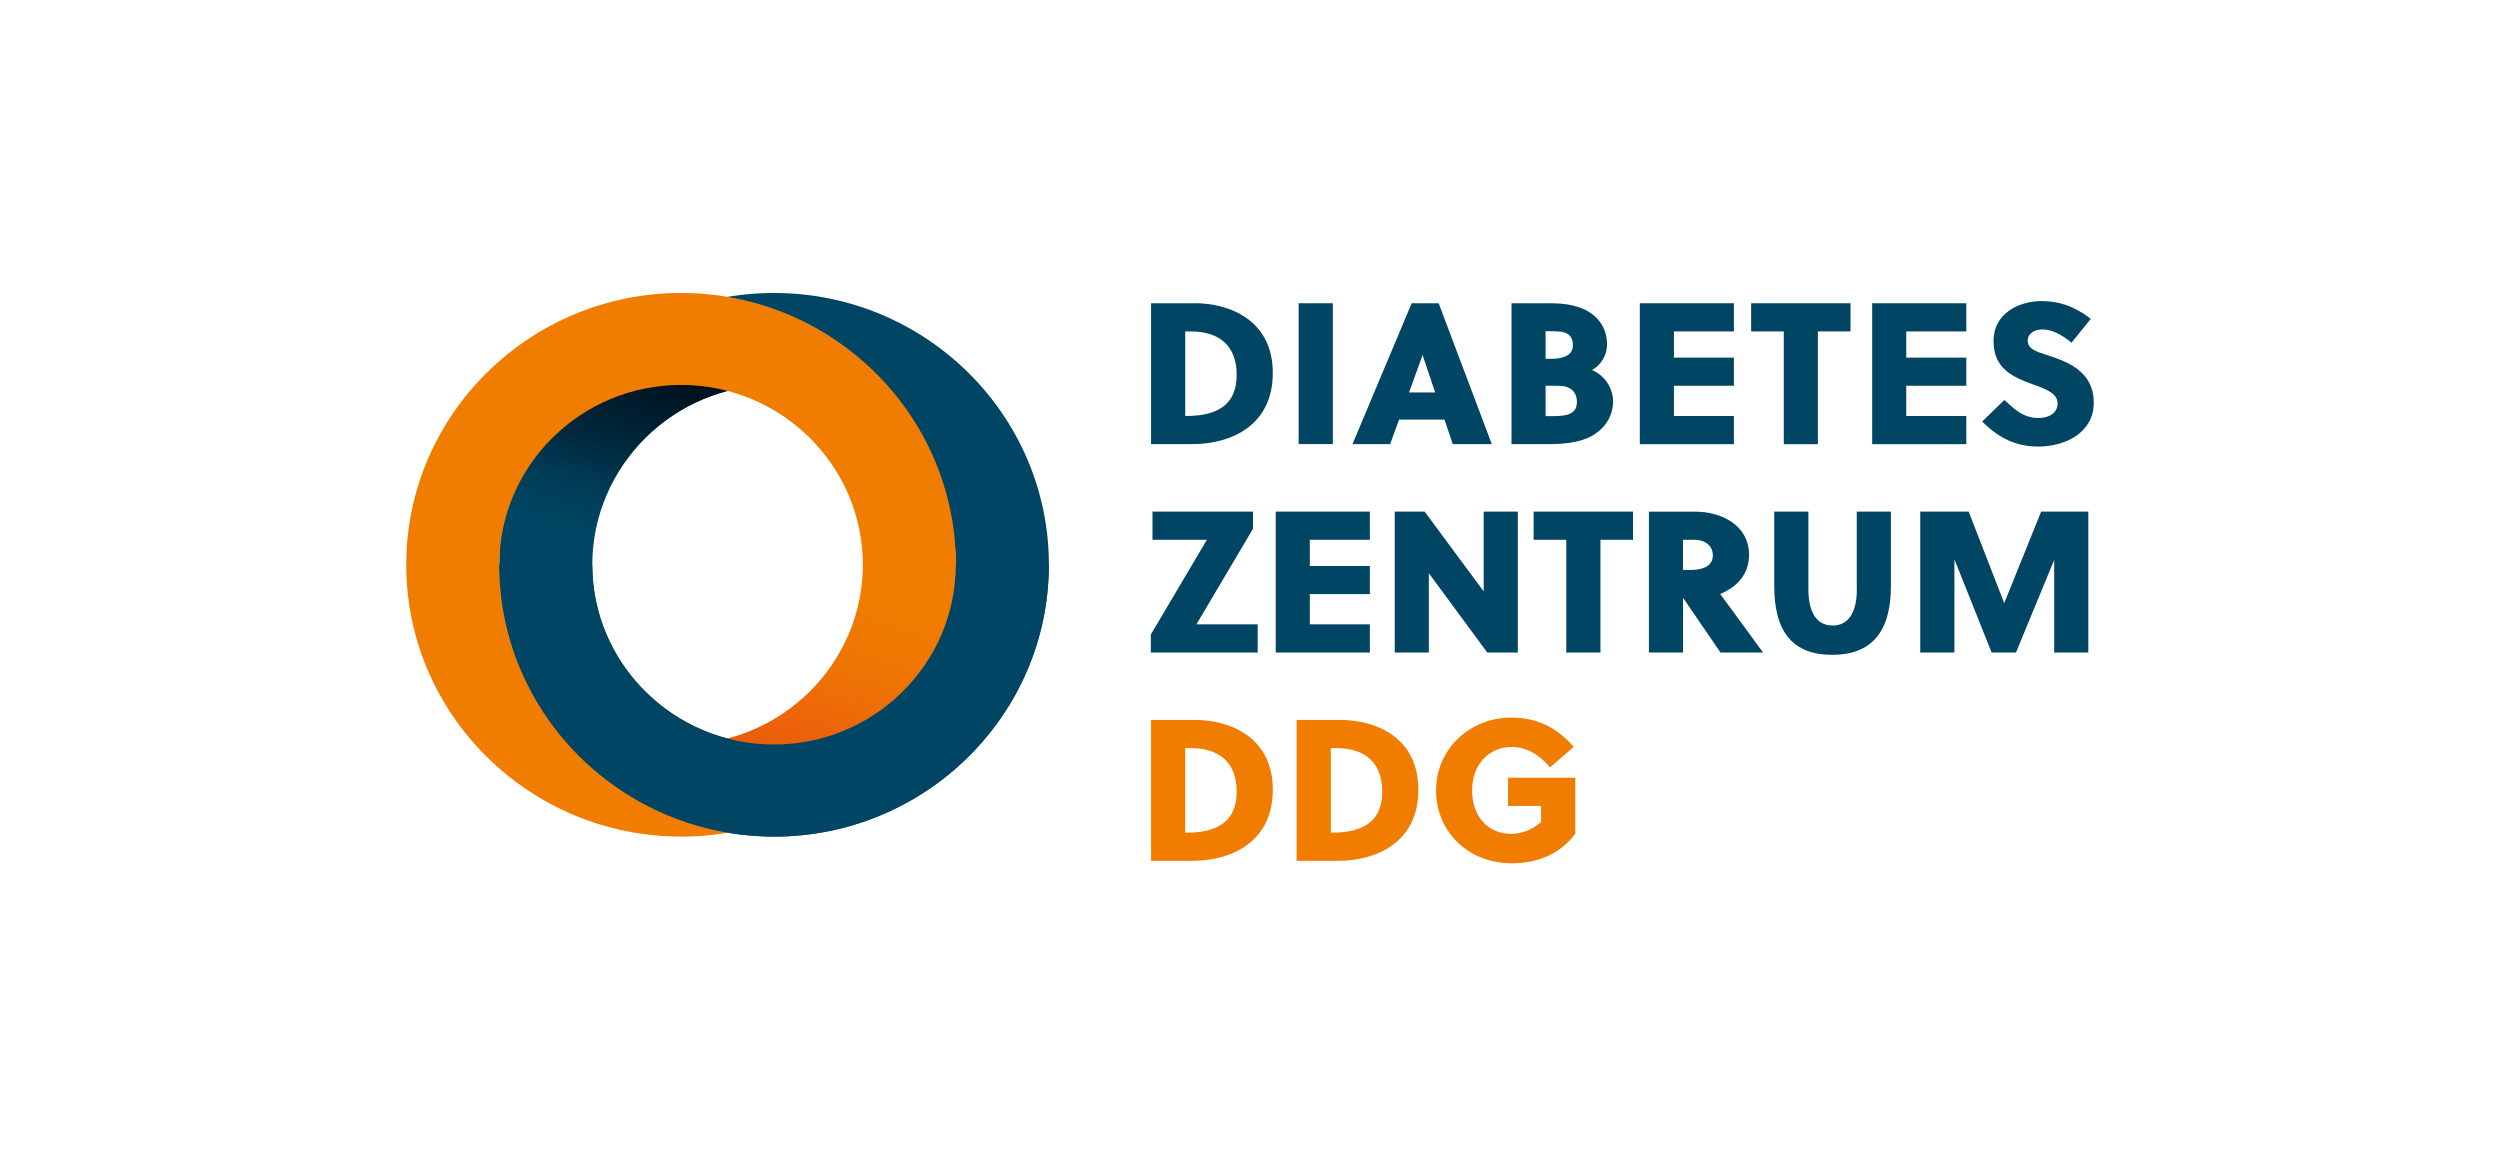 <svg width="320" height="148" viewBox="0 0 320 148" fill="none" xmlns="http://www.w3.org/2000/svg">
<g clip-path="url(#clip0_255_6988)">
<path d="M152.845 38.814H147.336V56.845H152.614C157.592 56.845 162.918 54.454 162.918 47.749C162.918 41.043 157.496 38.805 152.845 38.805V38.814ZM151.708 42.424H152.44C156.215 42.424 158.295 44.396 158.295 47.987C158.295 51.578 156.129 53.245 151.843 53.245H151.708V42.424Z" fill="#004664"/>
<path d="M170.602 38.815H166.23V56.845H170.602V38.815Z" fill="#004664"/>
<path d="M184.893 53.712L185.933 56.779L185.952 56.845H190.95L184.171 38.872L184.152 38.815H180.695L173.116 56.845H177.94L179.077 53.712H184.893ZM183.699 50.235H180.357L182.091 45.434L183.699 50.235Z" fill="#004664"/>
<path d="M203.065 56.131C205.203 55.236 206.474 53.464 206.474 51.378C206.474 49.644 205.376 48.025 203.778 47.368C204.953 46.72 205.704 45.444 205.704 44.063C205.704 42.358 204.914 40.91 203.47 39.977C202.275 39.205 200.6 38.815 198.491 38.815H193.474V56.845H198.289C200.321 56.845 201.89 56.607 203.065 56.121V56.131ZM201.024 52.921C200.349 53.264 199.348 53.264 198.385 53.264H197.836V49.378H199.463C200.995 49.378 201.842 50.111 201.842 51.454C201.842 52.169 201.582 52.635 201.014 52.921H201.024ZM198.491 45.93H197.836V42.396H198.26C199.242 42.396 200.166 42.396 200.725 42.786C201.129 43.082 201.332 43.539 201.332 44.187C201.332 45.339 200.378 45.93 198.491 45.93Z" fill="#004664"/>
<path d="M221.94 53.245H214.265V49.378H221.94V45.777H214.265V42.424H221.94V38.815H209.893V56.855H221.94V53.245Z" fill="#004664"/>
<path d="M228.324 56.855H232.687V42.424H236.866V38.815H224.145V42.424H228.324V56.855Z" fill="#004664"/>
<path d="M251.687 53.245H244.002V49.378H251.687V45.777H244.002V42.424H251.687V38.815H239.64V56.855H251.687V53.245Z" fill="#004664"/>
<path d="M260.941 53.502C259.073 53.502 258.023 52.54 256.685 51.311L256.56 51.197L253.719 53.95L253.786 54.016C255.924 56.159 258.177 57.16 260.893 57.16C264.312 57.16 268 55.407 268 51.559C268 47.473 264.552 46.301 262.27 45.529C262.106 45.472 261.933 45.415 261.75 45.358C260.672 45.015 259.545 44.653 259.545 43.605C259.545 42.662 260.479 42.167 261.403 42.167C262.53 42.167 263.734 42.7 265.082 43.805L265.159 43.863L267.624 40.805L267.547 40.748C265.506 39.214 263.599 38.538 261.355 38.538C258.38 38.538 255.173 40.129 255.173 43.634C255.173 47.139 257.523 48.206 260.132 49.178L260.277 49.225C261.866 49.797 263.368 50.34 263.368 51.635C263.368 53.016 262.058 53.502 260.941 53.502Z" fill="#004664"/>
<path d="M160.375 67.694L160.385 67.675V65.484H147.519V69.094H154.482L147.327 81.182L147.308 81.21V83.525H160.982V79.915H153.143L160.375 67.694Z" fill="#004664"/>
<path d="M163.293 83.525H175.341V79.915H167.656V76.048H175.341V72.447H167.656V69.094H175.341V65.484H163.293V83.525Z" fill="#004664"/>
<path d="M189.91 75.695L182.38 65.522L182.351 65.484H178.528V83.525H182.89V73.371L190.344 83.487L190.373 83.525H194.282V65.484H189.91V75.695Z" fill="#004664"/>
<path d="M196.305 69.094H200.484V83.525H204.856V69.094H209.026V65.484H196.305V69.094Z" fill="#004664"/>
<path d="M221.227 77.458L220.187 76.029C221.613 75.448 223.876 74.048 223.876 71.019C223.876 67.218 220.322 65.494 217.029 65.494H211.058V83.525H215.43V76.562H215.459L220.226 83.525H225.676L225.561 83.373C224.607 82.087 222.739 79.515 221.237 77.458H221.227ZM215.411 69.095H216.913C218.3 69.095 219.244 69.895 219.244 71.085C219.244 72.714 217.481 72.952 216.432 72.952H215.42V69.085L215.411 69.095Z" fill="#004664"/>
<path d="M237.675 75.448C237.675 78.429 236.577 80.067 234.574 80.067C232.571 80.067 231.474 78.429 231.474 75.448V65.484H227.102V75.009C227.102 80.944 229.528 83.82 234.517 83.82C239.505 83.82 242.038 80.934 242.038 75.009V65.484H237.666V75.448H237.675Z" fill="#004664"/>
<path d="M256.54 77.2L252.014 65.551L251.986 65.484H245.793V83.525H250.165V71.59L254.903 83.458L254.923 83.525H258.043L262.935 71.676V83.525H267.307V65.484H261.269L256.54 77.2Z" fill="#004664"/>
<path d="M152.845 92.154H147.336V110.185H152.614C157.592 110.185 162.918 107.795 162.918 101.089C162.918 94.383 157.496 92.145 152.845 92.145V92.154ZM151.708 95.764H152.44C156.215 95.764 158.295 97.736 158.295 101.327C158.295 104.918 156.129 106.585 151.843 106.585H151.708V95.764Z" fill="#F07D00"/>
<path d="M171.479 92.154H165.97V110.185H171.247C176.226 110.185 181.551 107.795 181.551 101.089C181.551 94.383 176.13 92.145 171.479 92.145V92.154ZM170.342 95.764H171.074C174.849 95.764 176.929 97.736 176.929 101.327C176.929 104.918 174.762 106.585 170.477 106.585H170.342V95.764Z" fill="#F07D00"/>
<path d="M193.03 99.546V103.156H197.258V105.213C196.237 106.156 194.793 106.737 193.464 106.737C190.449 106.737 188.427 104.499 188.427 101.175C188.427 97.85 190.604 95.612 193.483 95.612C195.264 95.612 196.94 96.488 198.336 98.155L198.404 98.231L201.437 95.603L201.379 95.526C200.32 94.317 199.126 93.393 197.836 92.783C196.516 92.164 195.053 91.85 193.473 91.85C188.061 91.85 183.814 95.945 183.814 101.175C183.814 106.404 187.888 110.5 193.502 110.5C196.979 110.5 199.781 109.195 201.62 106.737L201.64 106.709V99.546H193.05H193.03Z" fill="#F07D00"/>
<path d="M99.081 107.081C79.686 107.081 63.903 91.469 63.903 72.285C63.903 53.102 79.686 37.5 99.081 37.5C118.476 37.5 134.259 53.112 134.259 72.295C134.259 91.478 118.476 107.09 99.081 107.09V107.081ZM99.081 49.273C86.254 49.273 75.815 59.598 75.815 72.285C75.815 84.973 86.254 95.298 99.081 95.298C111.908 95.298 122.347 84.973 122.347 72.285C122.347 59.598 111.908 49.273 99.081 49.273Z" fill="#004664"/>
<path d="M75.815 72.295H63.912C63.903 53.112 79.686 37.5 99.081 37.5V49.273C86.254 49.273 75.815 59.598 75.815 72.285V72.295Z" fill="url(#paint0_linear_255_6988)"/>
<path d="M87.178 107.081C67.784 107.081 52 91.478 52 72.295C52 53.112 67.784 37.5 87.178 37.5C106.573 37.5 122.356 53.112 122.356 72.295C122.356 91.478 106.573 107.09 87.178 107.09V107.081ZM87.178 49.273C74.351 49.273 63.912 59.598 63.912 72.285C63.912 84.973 74.351 95.298 87.178 95.298C100.005 95.298 110.444 84.973 110.444 72.285C110.444 59.598 100.005 49.273 87.178 49.273Z" fill="#F07D00"/>
<g opacity="0.66">
<path d="M110.444 72.295H122.347C122.347 91.478 106.563 107.09 87.168 107.09V95.317C99.996 95.317 110.434 84.992 110.434 72.304L110.444 72.295Z" fill="url(#paint1_linear_255_6988)"/>
</g>
<path d="M99.081 107.081C79.686 107.081 63.903 91.469 63.903 72.286H75.805C75.805 84.973 86.244 95.298 99.071 95.298C111.899 95.298 122.337 84.973 122.337 72.286H134.24C134.24 91.469 118.457 107.081 99.062 107.081H99.081Z" fill="#004664"/>
</g>
<defs>
<linearGradient id="paint0_linear_255_6988" x1="76.71" y1="72.505" x2="87.416" y2="39.355" gradientUnits="userSpaceOnUse">
<stop offset="0.02" stop-color="#004664" stop-opacity="0"/>
<stop offset="0.43" stop-color="#001B2C" stop-opacity="0.68"/>
<stop offset="0.83" stop-color="#000812"/>
<stop offset="0.9" stop-color="#001F30" stop-opacity="0.62"/>
<stop offset="0.96" stop-color="#004664" stop-opacity="0"/>
</linearGradient>
<linearGradient id="paint1_linear_255_6988" x1="109.539" y1="72.085" x2="98.842" y2="105.225" gradientUnits="userSpaceOnUse">
<stop stop-color="#F07D00" stop-opacity="0"/>
<stop offset="0.01" stop-color="#EF7C00" stop-opacity="0.02"/>
<stop offset="0.3" stop-color="#EC6608" stop-opacity="0.43"/>
<stop offset="0.53" stop-color="#EA560E" stop-opacity="0.74"/>
<stop offset="0.7" stop-color="#E84C12" stop-opacity="0.93"/>
<stop offset="0.78" stop-color="#E84914"/>
<stop offset="0.8" stop-color="#E84A13" stop-opacity="0.97"/>
<stop offset="0.83" stop-color="#E84E11" stop-opacity="0.89"/>
<stop offset="0.87" stop-color="#E9550F" stop-opacity="0.75"/>
<stop offset="0.91" stop-color="#EB5F0B" stop-opacity="0.57"/>
<stop offset="0.95" stop-color="#ED6C06" stop-opacity="0.33"/>
<stop offset="0.99" stop-color="#EF7B00" stop-opacity="0.04"/>
<stop offset="1" stop-color="#F07D00" stop-opacity="0"/>
</linearGradient>
<clipPath id="clip0_255_6988">
<rect width="216" height="73" fill="white" transform="translate(52 37.5)"/>
</clipPath>
</defs>
</svg>
